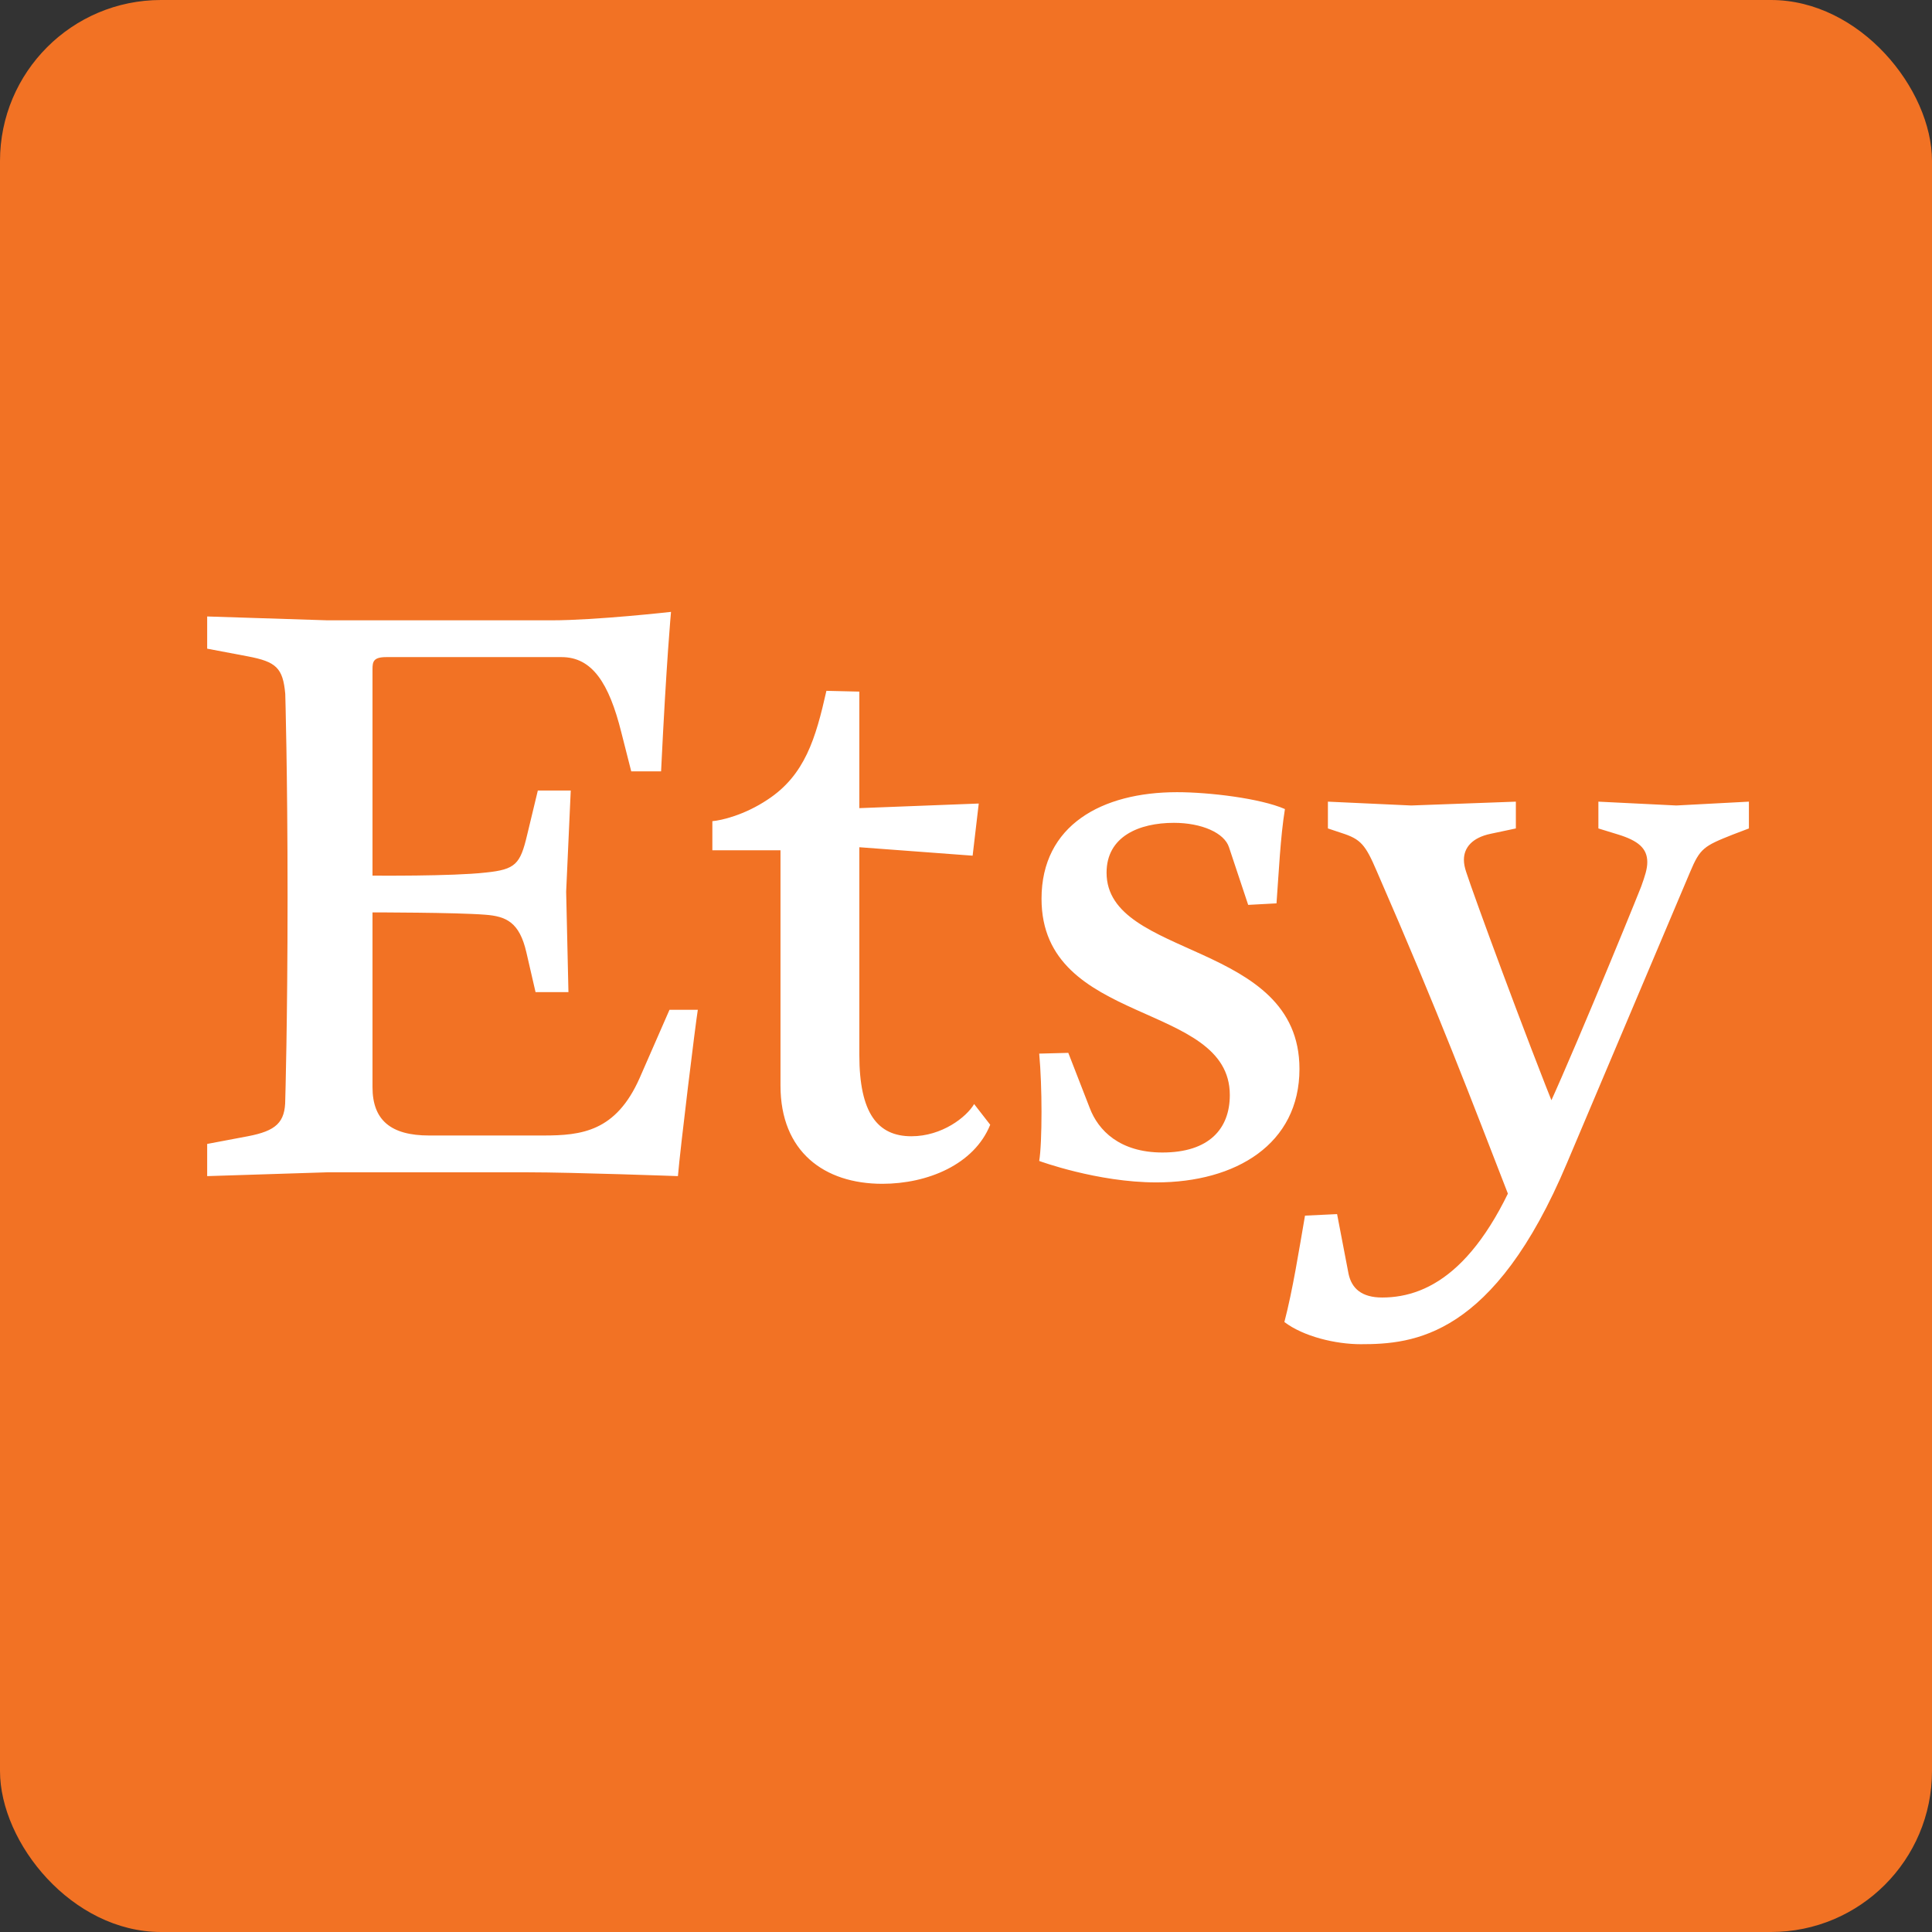 <svg width="120" height="120" viewBox="0 0 120 120" fill="none" xmlns="http://www.w3.org/2000/svg">
<rect x="0" y="0" width="120" height="120" fill="#333333" stroke="none"/>
<rect width="120" height="120" rx="10" fill="#F27224"/>
<path d="M23.137 54.432V41.576C23.137 41.099 23.185 40.814 23.994 40.814H34.88C36.782 40.814 37.828 42.433 38.589 45.48L39.207 47.909H41.061C41.394 41.005 41.678 38.005 41.678 38.005C41.678 38.005 37.02 38.529 34.262 38.529H20.333L12.868 38.29V40.29L15.388 40.767C17.147 41.1 17.574 41.48 17.718 43.1C17.718 43.1 17.861 47.862 17.861 55.719C17.861 63.575 17.718 68.29 17.718 68.29C17.718 69.718 17.147 70.242 15.388 70.576L12.868 71.052V73.051L20.333 72.814H32.789C35.594 72.814 42.107 73.051 42.107 73.051C42.249 71.337 43.201 63.575 43.343 62.719H41.584L39.73 66.957C38.256 70.29 36.117 70.528 33.74 70.528H26.655C24.278 70.528 23.137 69.576 23.137 67.528V56.671C23.137 56.671 28.319 56.671 30.125 56.814C31.456 56.91 32.264 57.291 32.693 59.148L33.264 61.624H35.307L35.165 55.385L35.45 49.1H33.406L32.741 51.862C32.312 53.671 32.028 54.005 30.173 54.195C28.082 54.434 23.137 54.386 23.137 54.386V54.433H23.137V54.432ZM51.33 42.909C50.664 45.862 49.998 48.147 47.669 49.671C46.243 50.623 44.816 50.956 44.246 51.004V52.813H48.478V67.431C48.478 71.527 51.188 73.528 54.801 73.528C57.606 73.528 60.505 72.337 61.504 69.86L60.505 68.575C60.03 69.385 58.51 70.575 56.608 70.575C54.516 70.575 53.375 69.146 53.375 65.528V52.623L60.412 53.148L60.792 49.909L53.375 50.195V42.957L51.33 42.909ZM66.354 65.395L64.547 65.442C64.642 66.489 64.69 67.823 64.69 69.061C64.69 70.347 64.643 71.537 64.547 72.109C64.547 72.109 68.161 73.441 71.821 73.441C76.766 73.441 80.712 71.06 80.712 66.393C80.712 58.395 68.731 59.585 68.731 54.203C68.731 51.966 70.728 51.108 72.915 51.108C74.627 51.108 76.053 51.727 76.338 52.633L77.527 56.204L79.286 56.109C79.429 54.204 79.524 52.014 79.809 50.252C78.287 49.585 75.102 49.204 73.106 49.204C68.446 49.204 64.691 51.252 64.691 55.823C64.691 63.775 76.386 62.156 76.386 68.014C76.386 70.108 75.102 71.584 72.202 71.584C69.541 71.584 68.209 70.204 67.687 68.822L66.354 65.395ZM95.009 70.896C92.256 78.596 88.887 80.591 85.85 80.591C84.568 80.591 83.952 80.02 83.761 79.119L83.049 75.41L81.056 75.505C80.676 77.692 80.297 80.117 79.775 82.113C80.962 83.015 82.954 83.491 84.521 83.491C87.796 83.491 92.778 83.063 97.333 72.226L104.974 54.165C105.592 52.691 105.828 52.549 107.632 51.835L108.628 51.456V49.792L104.12 50.03L99.279 49.792V51.456L100.512 51.835C101.746 52.216 102.316 52.691 102.316 53.547C102.316 53.974 102.174 54.402 101.936 55.067C101.224 56.874 96.811 67.616 95.625 69.898L96.81 69.469C94.722 64.289 91.544 55.638 91.069 54.165C90.974 53.88 90.926 53.642 90.926 53.404C90.926 52.643 91.448 52.025 92.587 51.788L94.153 51.456V49.792L87.651 50.03L82.479 49.792V51.456L83.333 51.741C84.52 52.121 84.805 52.454 85.516 54.117C89.454 63.149 91.306 68.091 93.82 74.556L95.009 70.896Z" fill="white"/>
</svg>
